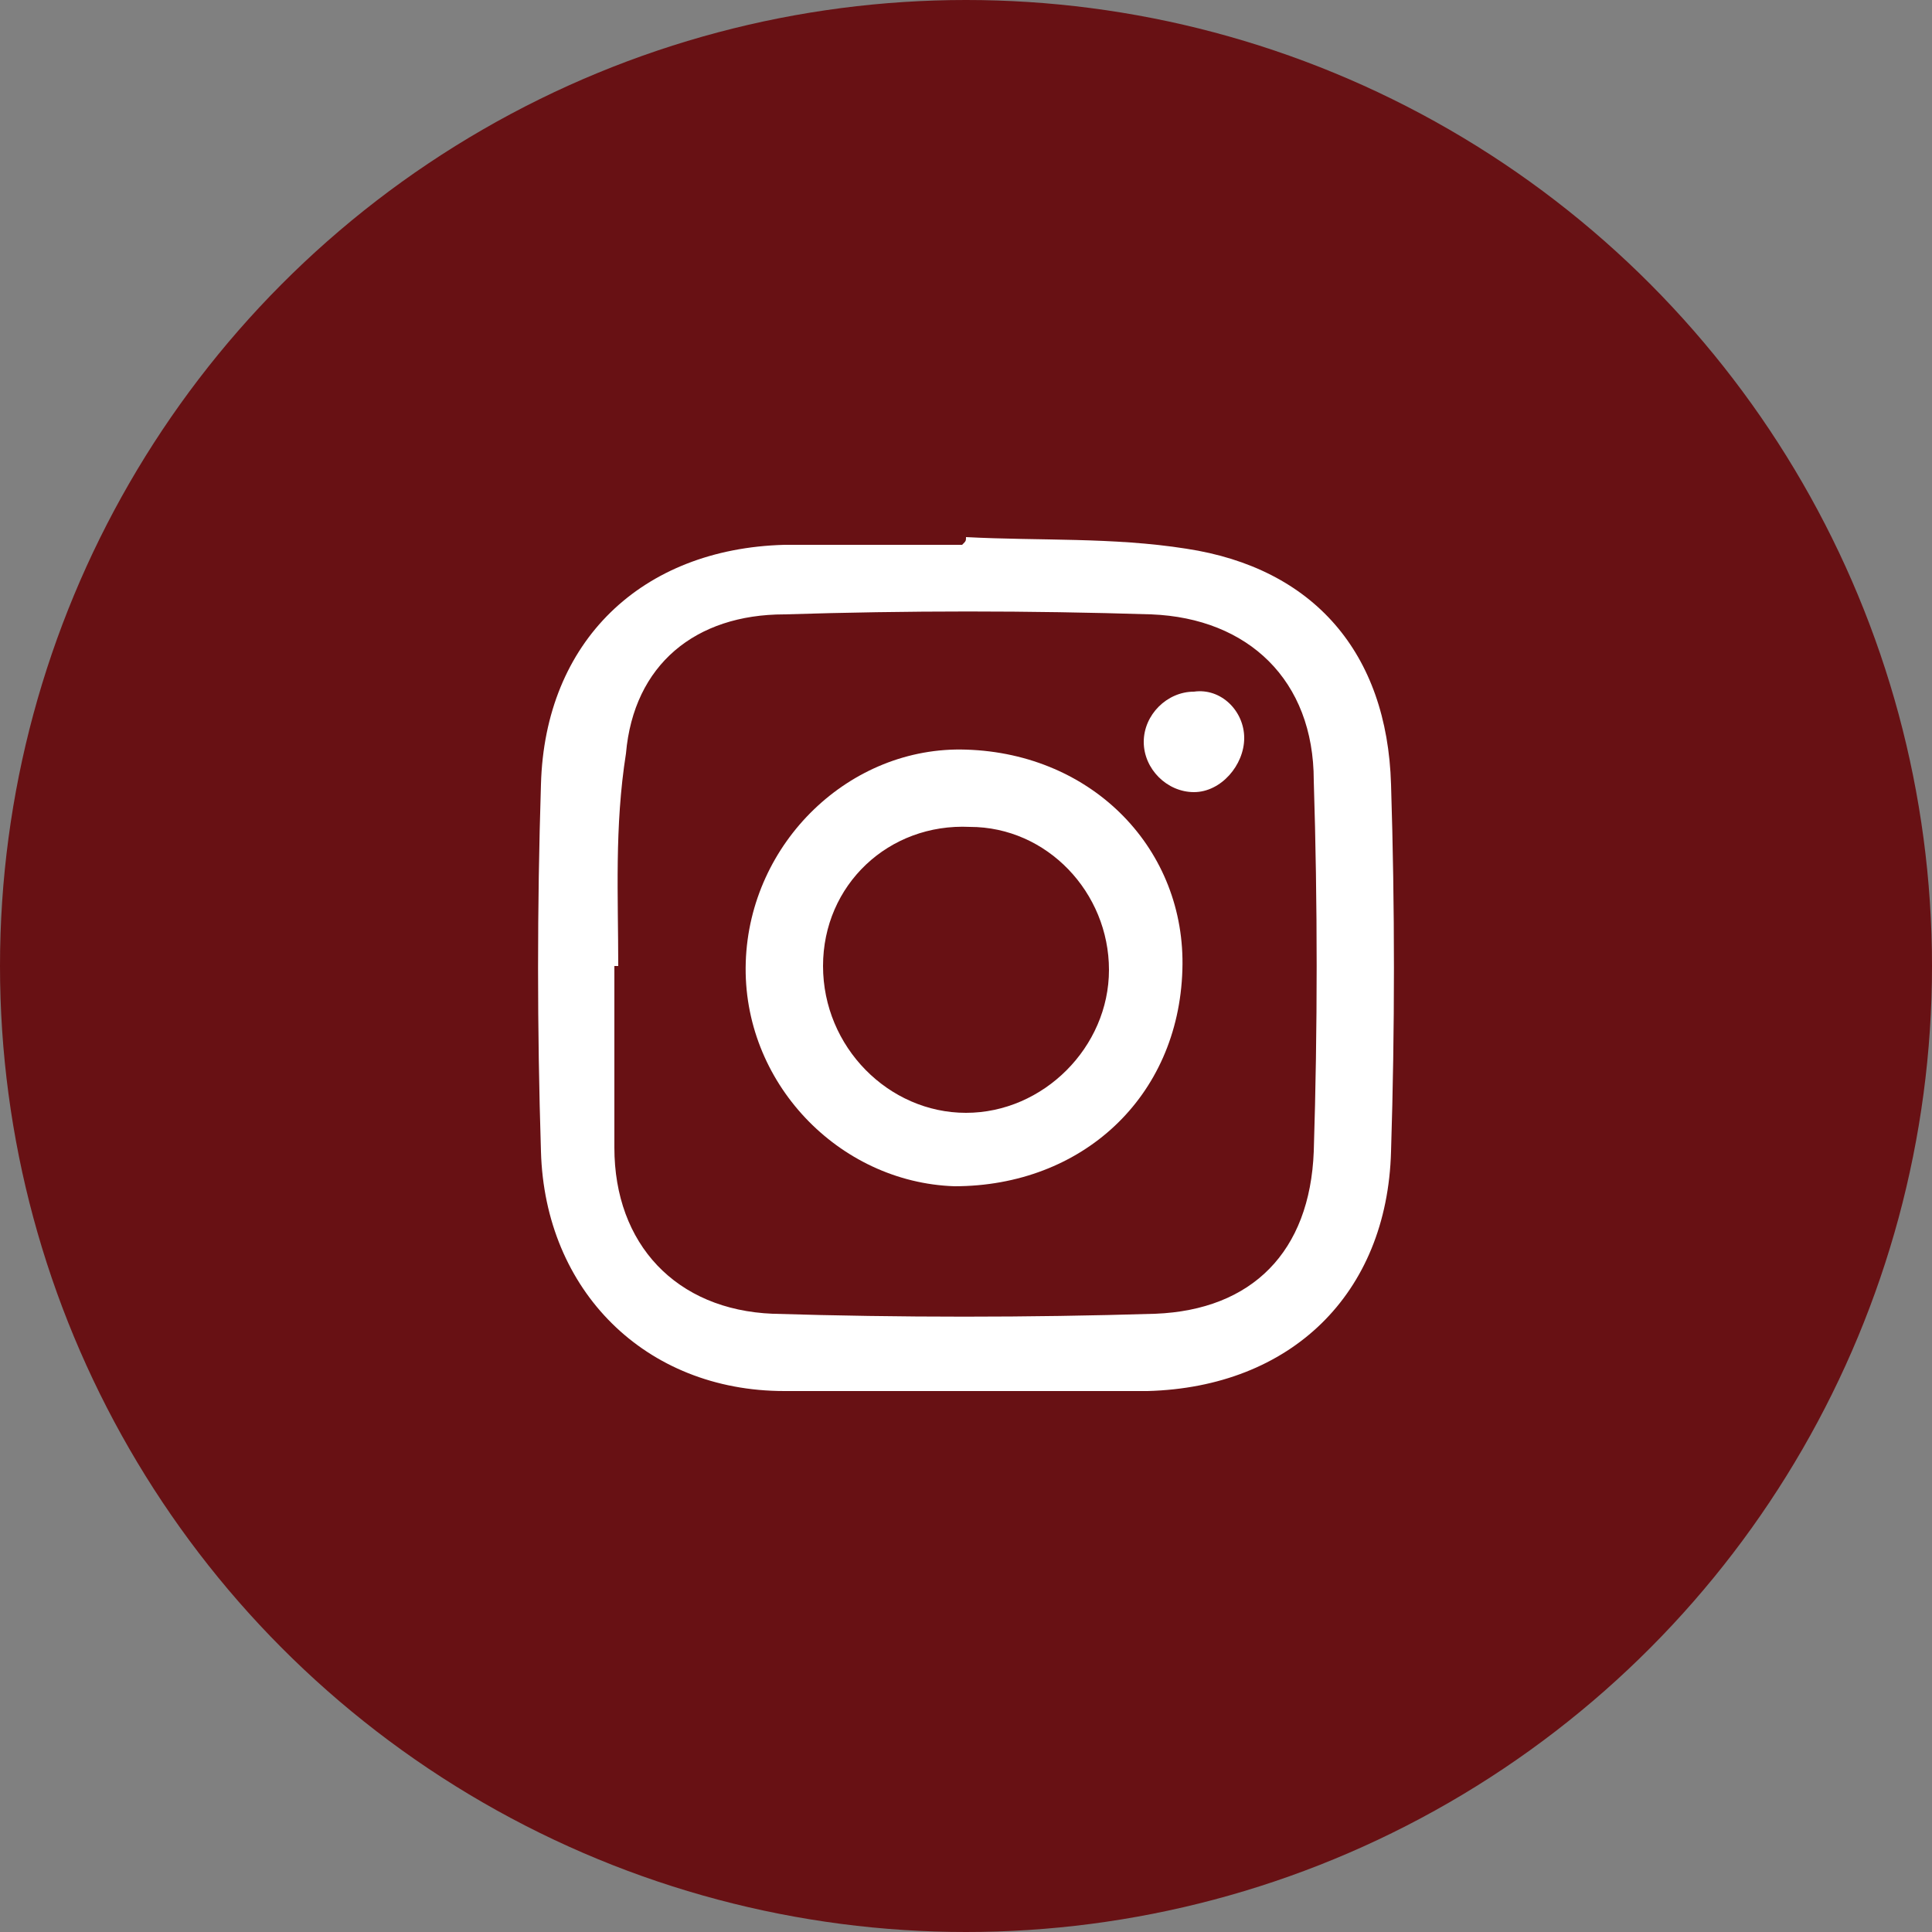 <?xml version="1.0" encoding="utf-8"?>
<!-- Generator: Adobe Illustrator 19.0.0, SVG Export Plug-In . SVG Version: 6.00 Build 0)  -->
<svg version="1.1" id="Layer_1" xmlns="http://www.w3.org/2000/svg" xmlns:xlink="http://www.w3.org/1999/xlink" x="0px" y="0px"
	 viewBox="0 0 50 50" style="enable-background:new 0 0 50 50;" xml:space="preserve">
<rect x="0" y="0" width="50" height="50" fill="#808080" stroke="none"/>
<style type="text/css">
	.st0{fill:#681114;}
	.st1{fill:#FFFFFF;}
</style>
<circle id="XMLID_1_" class="st0" cx="25" cy="25" r="25"/>
<g id="XMLID_2_">
	<path id="XMLID_49_" class="st1" d="M25,13.9c1.9,0.1,3.8,0,5.7,0.3c3.3,0.5,5.2,2.7,5.3,6.1c0.1,3.2,0.1,6.3,0,9.5
		c-0.1,3.7-2.6,6.1-6.3,6.2c-3.1,0-6.2,0-9.4,0c-3.6,0-6.2-2.6-6.3-6.2c-0.1-3.2-0.1-6.3,0-9.5c0.1-3.7,2.6-6.1,6.3-6.2
		c1.5,0,3.1,0,4.6,0C25,14,25,14,25,13.9z M16,25c0,0-0.1,0-0.1,0c0,1.6,0,3.1,0,4.7c0,2.5,1.6,4.2,4.1,4.3c3.3,0.1,6.6,0.1,9.9,0
		c2.5-0.1,4-1.6,4.1-4.2c0.1-3.2,0.1-6.4,0-9.6c0-2.6-1.7-4.2-4.2-4.3c-3.2-0.1-6.3-0.1-9.5,0c-2.3,0-3.9,1.3-4.1,3.6
		C15.9,21.4,16,23.2,16,25z"/>
	<path id="XMLID_42_" class="st1" d="M30.6,25.1c-0.1,3.3-2.6,5.6-5.9,5.6c-3-0.1-5.5-2.7-5.4-5.8c0.1-3.1,2.7-5.6,5.7-5.5
		C28.3,19.5,30.7,22,30.6,25.1z M21.3,25c0,2.1,1.7,3.8,3.7,3.8c2,0,3.7-1.7,3.7-3.7c0-2-1.6-3.7-3.6-3.7C23,21.3,21.3,22.9,21.3,25
		z"/>
	<path id="XMLID_41_" class="st1" d="M32.2,19.1c0,0.7-0.6,1.4-1.3,1.4c-0.7,0-1.3-0.6-1.3-1.3c0-0.7,0.6-1.3,1.3-1.3
		C31.6,17.8,32.2,18.4,32.2,19.1z"/>
</g>
</svg>
